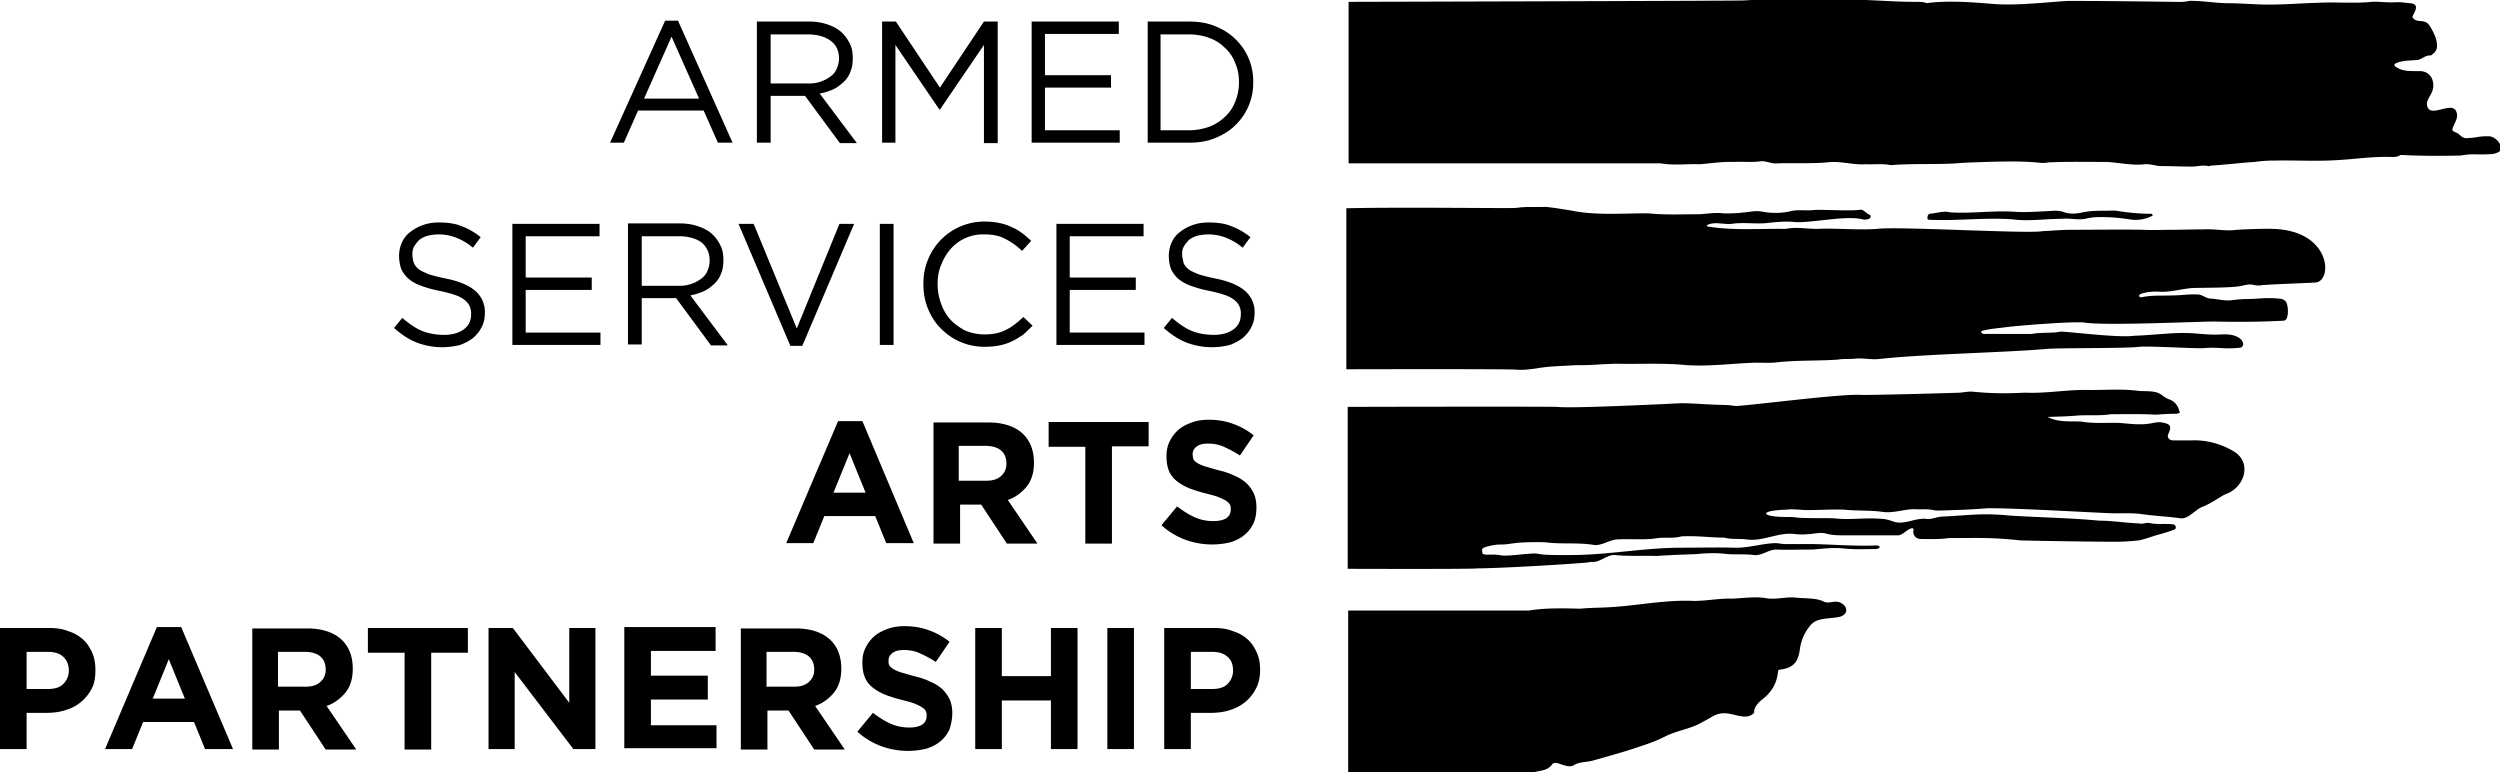 <svg xmlns="http://www.w3.org/2000/svg" viewBox="0 0 545 169">
  <path d="M147.8 4.5H145l-12 26.6h3l3.1-7h14.3l3.1 7h3.2L147.8 4.5zm4.6 17h-12l6-13.5 6 13.5zm34.4 9.7-8.1-10.8c1-.2 2-.5 2.9-.9.9-.4 1.6-1 2.3-1.6.7-.7 1.2-1.4 1.5-2.3.4-.9.5-1.9.5-3 0-1.2-.2-2.3-.7-3.2-.5-1-1.1-1.8-1.9-2.5-.8-.7-1.8-1.2-3-1.6-1.2-.4-2.5-.6-3.9-.6H165v26.4h3V20.9h7.5l7.6 10.3h3.7zm-3.9-18.5c0 .9-.2 1.6-.5 2.3-.3.7-.8 1.3-1.4 1.7a7.66 7.66 0 0 1-4.8 1.5H168V7.5h8.1c2.1 0 3.8.5 5 1.4 1.2.9 1.8 2.2 1.8 3.8zm31.6-2.9v21.4h3V4.7h-3l-9.6 14.4-9.6-14.4h-3v26.4h2.9V9.8l9.6 14.1h.1l9.6-14.1zm29.4-5.1h-19v26.4h19.2v-2.7h-16.3v-9.3h14.4v-2.7h-14.4v-9h16.1V4.7zm29.3 13.2a12.7 12.7 0 0 0-3.9-9.4c-1.2-1.2-2.7-2.1-4.4-2.8-1.7-.7-3.6-1-5.6-1h-9.1v26.4h9.1c2.1 0 3.9-.3 5.6-1 1.7-.7 3.2-1.6 4.4-2.8a12.7 12.7 0 0 0 3.9-9.4zm-3.1.1c0 1.5-.3 2.9-.8 4.1-.5 1.3-1.2 2.4-2.2 3.3-.9.9-2.1 1.7-3.4 2.2-1.4.5-2.9.8-4.5.8H253V7.5h6.2c1.7 0 3.2.3 4.5.8 1.4.5 2.5 1.3 3.4 2.2 1 .9 1.7 2 2.2 3.3.6 1.4.8 2.7.8 4.2zM89.9 55.4c0-.6.1-1.2.4-1.7.3-.5.7-1 1.1-1.4.5-.4 1.1-.7 1.8-.9a10.36 10.36 0 0 1 6.2.4c1.3.5 2.5 1.2 3.7 2.2l1.7-2.3c-1.4-1.1-2.8-1.9-4.2-2.4-1.4-.6-3.1-.8-5-.8a9.9 9.9 0 0 0-6.2 2.1c-.8.6-1.4 1.4-1.8 2.3-.4.9-.6 1.9-.6 2.9 0 1.1.2 2.1.5 2.9.4.8.9 1.5 1.6 2.1.7.6 1.6 1.1 2.7 1.5 1.1.4 2.4.8 4 1.1 1.4.3 2.5.6 3.4.9.9.3 1.6.7 2.1 1.1a3.6 3.6 0 0 1 1.4 3.1c0 1.4-.5 2.5-1.6 3.3-1.1.8-2.5 1.2-4.3 1.2-1.8 0-3.4-.3-4.9-.9-1.4-.6-2.8-1.6-4.2-2.8l-1.8 2.2c1.6 1.4 3.2 2.5 5 3.2a15.72 15.72 0 0 0 9.4.5c1.1-.4 2-.9 2.8-1.5.8-.7 1.4-1.4 1.9-2.4.5-.9.7-2 .7-3.1a6 6 0 0 0-2.1-4.8c-1.4-1.2-3.5-2.1-6.5-2.7-1.5-.3-2.6-.6-3.6-.9-.9-.4-1.7-.7-2.2-1.1-.5-.4-.9-.9-1.1-1.4-.2-.7-.3-1.3-.3-1.9zm40.8-6.6h-19v26.4h19.2v-2.7h-16.3v-9.3H129v-2.7h-14.4v-9h16.1v-2.7zm27.9 26.4-8.1-10.8c1-.2 2-.5 2.9-.9.9-.4 1.6-1 2.3-1.6.7-.7 1.2-1.4 1.5-2.3.4-.9.5-1.9.5-3 0-1.2-.2-2.3-.7-3.2-.5-1-1.1-1.8-1.9-2.5-.8-.7-1.8-1.2-3-1.6-1.2-.4-2.5-.6-3.9-.6h-11.3v26.4h3V65h7.5l7.6 10.3h3.6zm-3.9-18.4c0 .9-.2 1.6-.5 2.3-.3.7-.8 1.3-1.4 1.7a7.66 7.66 0 0 1-4.8 1.5h-8.1V51.5h8.1c2.1 0 3.8.5 5 1.4 1.1 1 1.7 2.2 1.7 3.9zm19 14.8-9.4-22.8H161l11.3 26.6h2.6l11.3-26.6H183l-9.3 22.8zm18.1-22.8v26.4h3V48.8h-3zM225.1 71l-2-1.9c-1.3 1.2-2.5 2.2-3.8 2.8-1.3.7-2.9 1-4.7 1-1.5 0-2.8-.3-4.1-.8-1.2-.6-2.3-1.4-3.2-2.3-.9-1-1.6-2.1-2.1-3.5-.5-1.3-.8-2.8-.8-4.3s.2-3 .8-4.3c.5-1.3 1.2-2.5 2.1-3.5a9.39 9.39 0 0 1 7.3-3.1c1.8 0 3.3.3 4.6 1 1.3.7 2.5 1.5 3.6 2.6l2-2.2c-.7-.6-1.3-1.2-2-1.7s-1.5-1-2.3-1.3c-.8-.4-1.7-.7-2.7-.9-1-.2-2-.3-3.2-.3a13.22 13.22 0 0 0-12.3 8.3c-.7 1.7-1 3.4-1 5.3s.3 3.7 1 5.4c.7 1.7 1.6 3.1 2.8 4.3a13.22 13.22 0 0 0 9.5 4c1.2 0 2.3-.1 3.3-.3s1.9-.5 2.7-.9c.9-.4 1.6-.9 2.4-1.4.7-.6 1.4-1.3 2.1-2zm24.2-22.2h-19v26.4h19.2v-2.7h-16.3v-9.3h14.4v-2.7h-14.4v-9h16.1v-2.7zm8.4 6.6c0-.6.1-1.2.4-1.7.3-.5.7-1 1.1-1.4.5-.4 1.1-.7 1.8-.9a10.36 10.36 0 0 1 6.2.4c1.3.5 2.5 1.2 3.7 2.2l1.7-2.3c-1.4-1.1-2.8-1.9-4.2-2.4-1.4-.6-3.1-.8-5-.8a9.9 9.9 0 0 0-6.2 2.1c-.8.6-1.4 1.4-1.8 2.3-.4.9-.6 1.9-.6 2.9 0 1.1.2 2.1.5 2.9.4.8.9 1.5 1.6 2.1.7.6 1.6 1.1 2.7 1.5 1.1.4 2.4.8 4 1.1 1.4.3 2.5.6 3.4.9.9.3 1.6.7 2.1 1.1a3.6 3.6 0 0 1 1.4 3.1c0 1.4-.5 2.5-1.6 3.3-1.1.8-2.5 1.2-4.3 1.2-1.8 0-3.4-.3-4.9-.9-1.4-.6-2.8-1.6-4.2-2.8l-1.8 2.2c1.6 1.4 3.2 2.5 5 3.2a15.72 15.72 0 0 0 9.4.5c1.1-.4 2-.9 2.8-1.5.8-.7 1.4-1.4 1.9-2.4.5-.9.7-2 .7-3.1a6 6 0 0 0-2.1-4.8c-1.4-1.2-3.5-2.1-6.5-2.7-1.5-.3-2.6-.6-3.6-.9-.9-.4-1.7-.7-2.2-1.1-.5-.4-.9-.9-1.1-1.4-.1-.7-.3-1.3-.3-1.9zm-58.5 63L188 91.8h-5.3l-11.3 26.6h5.9l2.4-5.9h11.1l2.4 5.9h6zm-10.5-11h-7l3.5-8.6 3.5 8.6zm37.4 11-6.4-9.4c1.7-.6 3-1.6 4.1-2.9 1.1-1.4 1.6-3.1 1.6-5.2v-.1c0-2.7-.9-4.9-2.6-6.4-1.7-1.5-4.2-2.3-7.3-2.3h-12v26.4h5.8V110h4.6l5.6 8.5h6.6zm-6.7-17.3c0 1.1-.4 2-1.2 2.7-.8.7-1.8 1-3.3 1H209v-7.6h5.8c1.4 0 2.5.3 3.3.9.9.7 1.3 1.7 1.3 3zm31-3.8V92h-21.8v5.4h8v21.1h5.8V97.3h8zm23.5 13.3c0-1.2-.2-2.2-.6-3.1-.4-.8-.9-1.5-1.6-2.2-.7-.6-1.6-1.2-2.6-1.6-1-.5-2.2-.9-3.5-1.2-1.1-.3-2.1-.6-2.8-.8-.7-.2-1.3-.5-1.7-.7-.4-.3-.7-.5-.9-.8-.1-.3-.2-.7-.2-1.1V99c0-.7.3-1.2.8-1.6.6-.5 1.4-.7 2.6-.7 1.1 0 2.3.2 3.4.7 1.1.5 2.3 1.1 3.5 1.9l3-4.4c-1.4-1.1-2.8-1.9-4.5-2.5-1.6-.6-3.4-.9-5.3-.9-1.4 0-2.6.2-3.7.6-1.1.4-2.1.9-2.9 1.6-.8.7-1.4 1.5-1.9 2.5s-.7 2-.7 3.2v.1c0 1.3.2 2.4.6 3.3.4.9 1 1.6 1.8 2.2.8.6 1.7 1.1 2.7 1.5 1.1.4 2.3.8 3.6 1.1 1.1.3 2 .5 2.7.8.7.3 1.2.5 1.6.8.4.3.7.5.8.8.2.3.2.6.2 1v.1c0 .8-.3 1.4-1 1.9-.7.4-1.6.6-2.8.6-1.5 0-2.9-.3-4.2-.9-1.3-.6-2.5-1.4-3.7-2.3l-3.4 4.1a16 16 0 0 0 5.3 3.2 17.02 17.02 0 0 0 9.8.5c1.2-.4 2.2-.9 3-1.6.9-.7 1.5-1.6 2-2.6.4-.9.6-2.1.6-3.4zM20.8 146.1c0-1.4-.2-2.7-.7-3.8-.5-1.1-1.1-2.1-2-2.9-.9-.8-1.9-1.4-3.2-1.8-1.2-.5-2.6-.7-4.2-.7H0v26.4h5.8v-7.9h4.4c1.5 0 2.9-.2 4.1-.6a9.23 9.23 0 0 0 5.7-4.7c.6-1.1.8-2.5.8-4zm-5.8.1a4 4 0 0 1-1.2 2.9c-.8.8-1.9 1.1-3.4 1.1H5.8v-8.1h4.5c1.5 0 2.6.3 3.4 1 .8.7 1.3 1.7 1.3 3.1zm35.8 17.1-11.3-26.6h-5.3l-11.3 26.6h5.9l2.4-5.9h11.1l2.4 5.9h6.1zm-10.5-11h-7l3.5-8.6 3.5 8.6zm37.3 11-6.4-9.4c1.7-.6 3-1.6 4.1-2.9 1.1-1.4 1.6-3.1 1.6-5.2v-.1c0-2.7-.9-4.9-2.6-6.4-1.7-1.5-4.2-2.3-7.3-2.3H55v26.4h5.8v-8.5h4.6l5.6 8.5h6.6zM71 146c0 1.1-.4 2-1.2 2.7-.8.7-1.8 1-3.3 1h-5.9v-7.6h5.8c1.4 0 2.5.3 3.3.9.9.7 1.3 1.7 1.3 3zm31-3.7v-5.4H80.2v5.4h8v21.1H94v-21.1h8zm27.8 21v-26.4h-5.7v16.3l-12.3-16.3h-5.3v26.4h5.7v-16.8l12.8 16.8h4.8zm26.4 0v-5.2h-14.3v-5.6h12.4v-5.2h-12.4v-5.4H156v-5.2h-19.9v26.4h20.1zm27.9 0-6.4-9.4c1.7-.6 3-1.6 4.1-2.9 1.1-1.4 1.6-3.1 1.6-5.2v-.1c0-2.7-.9-4.9-2.6-6.4-1.7-1.5-4.2-2.3-7.3-2.3h-12v26.4h5.8v-8.5h4.6l5.6 8.5h6.6zm-6.6-17.3c0 1.1-.4 2-1.2 2.7-.8.7-1.8 1-3.3 1h-5.9v-7.6h5.8c1.4 0 2.5.3 3.3.9.9.7 1.3 1.7 1.3 3zm30.1 9.5c0-1.2-.2-2.2-.6-3.1-.4-.8-.9-1.5-1.6-2.2-.7-.6-1.6-1.2-2.6-1.6-1-.5-2.2-.9-3.5-1.2-1.1-.3-2.1-.6-2.8-.8-.7-.2-1.3-.5-1.7-.7-.4-.3-.7-.5-.9-.8-.2-.3-.2-.7-.2-1.1 0-.7.3-1.2.8-1.6.6-.5 1.4-.7 2.6-.7 1.1 0 2.3.2 3.4.7 1.1.5 2.3 1.1 3.5 1.9l3-4.4c-1.4-1.1-2.8-1.9-4.5-2.5-1.6-.6-3.4-.9-5.3-.9-1.4 0-2.6.2-3.7.6-1.1.4-2.1.9-2.9 1.6-.8.7-1.4 1.5-1.9 2.5s-.7 2-.7 3.2v.1c0 1.3.2 2.4.6 3.3.4.9 1 1.6 1.8 2.2.8.6 1.7 1.1 2.7 1.5 1.1.4 2.3.8 3.6 1.1 1.1.3 2 .5 2.7.8.7.3 1.2.5 1.6.8.4.3.7.5.8.8.2.3.2.6.2 1v.1c0 .8-.3 1.4-1 1.9-.7.4-1.6.6-2.8.6-1.5 0-2.9-.3-4.2-.9-1.3-.6-2.5-1.4-3.7-2.3l-3.4 4.1a16 16 0 0 0 5.3 3.2 17.02 17.02 0 0 0 9.8.5c1.2-.4 2.2-.9 3-1.6.9-.7 1.5-1.6 2-2.6.3-1 .6-2.2.6-3.5zm27.3 7.8v-26.4h-5.8v10.5h-10.7v-10.5h-5.8v26.4h5.8v-10.6h10.7v10.6h5.8zm12.3 0v-26.4h-5.8v26.4h5.8zm27.5-17.2c0-1.4-.2-2.7-.7-3.8-.5-1.1-1.1-2.1-2-2.9-.9-.8-1.9-1.4-3.2-1.8-1.2-.5-2.6-.7-4.2-.7h-10.8v26.4h5.8v-7.9h4.4c1.5 0 2.9-.2 4.1-.6a9.23 9.23 0 0 0 5.7-4.7c.6-1.1.9-2.5.9-4zm-5.9.1a4 4 0 0 1-1.2 2.9c-.8.8-1.9 1.1-3.4 1.1h-4.6v-8.1h4.5c1.5 0 2.6.3 3.4 1 .9.7 1.3 1.7 1.3 3.1zM542.4 29.7c-2.4 0-2.1.3-4.4.4-1.4.2-1.6-.9-2.8-1.3-.5-.2-.7-.4-.5-.9.4-1.1 1.3-2.3.8-3.5-.9-2.6-5.8 1.6-6.4-1.4-.2-1 .6-1.9 1-2.8.9-1.8.2-4.8-2.8-4.7-1.8 0-3.7.1-5.1-1-.3-.2-.3-.5.1-.7 1.3-.6 2.9-.6 4.4-.7 1.2 0 1.9-1.1 3.1-1 .2 0 .4-.2.5-.3 1.4-.9 1-2.5.6-3.8-.4-.9-.8-1.8-1.4-2.6-1-1.4-2.8-.2-3.6-1.7.4-1.1 1.8-2.8-.5-3-1.1-.1-2.3-.3-3.4-.2-1.7.1-3.3-.2-5-.1-3.8.4-7.6 0-11.5.2-3.7.1-7.2.4-11 .4-2.9 0-5.8-.3-8.7-.3-2.9 0-5.8-.6-8.6-.5-1.2.3-2.4.2-3.6.2-7.6-.1-15.2-.2-22.7-.2-5.3.3-10.6 1-15.9.7-4.8-.4-9.6-.8-14.4-.3-.3.1-.8.1-1.1-.1-.6-.1-1.3-.1-2-.1-5 0-10-.5-15-.5-7.5.1-15-.3-22.4.2-5.8.1-86.1.3-86.1.3v35.2h68c2.8.5 5.7.1 8.6.2 2.5-.2 4.9-.6 7.4-.5 1.8-.1 3.7.1 5.5-.1 1.4-.3 2.6.6 4 .4 3.6-.1 7.2.1 10.8-.2 2.8-.4 5.6.6 8.4.4 1.8.1 3.7-.2 5.5.2 4.8-.4 9.6-.1 14.4-.4 2.1-.2 4.1-.2 6.2-.3 3.7-.1 7.4-.2 11.1.1.9.1 1.7.2 2.6 0 4.3-.2 8.6-.1 12.9-.1 2.8.2 5.5.8 8.2.5 1.2-.1 2.4.4 3.6.4 2.1 0 4.1.1 6.2.1 1.4.1 2.6-.4 4-.1.2.1.4-.1.6-.1 3.2-.2 6.3-.6 9.5-.8 1.4-.2 2.8-.3 4.2-.3 4.6-.1 9.2.2 13.8-.1 3.8-.2 7.6-.8 11.5-.7.7 0 1.4.1 2.1-.3.3-.2.6-.1.9-.1 4.5.2 7.9.2 12.4.1 3-.5 3.3-.1 6.4-.3.8 0 1.5-.2 2.1-.6 1.1-1-.8-3.4-2.5-3.3zm-55.6 68.6c-2.6-1.5-5.6-2.4-8.9-2.3h-4.2c-.7 0-1.2-.5-1.1-1.1.4-1.2 1.2-2.3-.8-2.7-1-.3-1.9-.1-2.9.1-2.3.4-4.5.1-6.8-.1-2.8-.1-5.6.2-8.4-.3-2.6-.1-5 .2-7.3-1 2.2-.1 4.2-.1 6.3-.3 2.5-.2 5 .1 7.5-.3 3.2 0 6.5-.1 9.7.1 1.5-.1 3-.2 4.5-.2.2 0 .5-.1.8-.2-.3-1.3-.8-2.3-2.2-2.9-.6-.2-1.1-.5-1.6-.9-1.5-1.2-3.5-.8-5.3-1-3.8-.5-7.7-.1-11.5-.2-4.4 0-8.7.8-13.1.6-4.2.2-7.2.2-11.3-.2-1-.1-1.9.1-2.9.2-2.5.1-17.2.5-21.3.5-4.2-.4-25.8 2.5-27.8 2.4-1.6-.3-3.2-.2-4.9-.3-2.3-.1-4.5-.3-6.8-.3-1.8.1-24.3 1.2-27 .8-6.3-.1-45.7 0-45.7 0V124s28 .1 28.4-.1c4.5 0 20.1-.9 24.1-1.3.2-.1.6-.1.9-.1 1.6.1 3.3-1.7 4.9-1.5 3 .3 6 .1 9 .2 2.9-.2 5.7-.3 8.6-.4 2-.2 4.1-.3 6.1-.1 2.2.3 4.4 0 6.6.3 1.6.2 3.2-1.2 4.8-1.2 2.6.1 5.3 0 8 0 2.3-.2 4.7-.5 7-.2 2.2.2 4.3.1 6.5.1.4 0 .9-.1 1.1-.4-.1-.3-.4-.4-.8-.4-4.7.2-9.3-.2-13.9-.3h-6c-.7 0-1.4-.2-2.1-.2-3 .1-5.9 1.1-8.9 1-3.8-.1-7.7 0-11.6 0-8.1 0-16 1.6-24.1 1.6-8.6.1-6.2-.5-8.7-.3-2.1.1-4.2.5-6.3.4-.9-.2-1.7-.2-2.6-.2-.5 0-1.1.1-1.6-.2-.2-1-.2-1.2.8-1.5 1.1-.3 2.1-.5 3.2-.5 2.6 0 2.1-.6 9.5-.5 3.6.5 7.2 0 10.8.6 1.7.2 3.3-1.1 5-1.2 3-.2 6 .2 8.9-.3 1.6-.2 3.2.1 4.9-.3.3-.1.6-.1 1-.1 2.9-.1 5.7.3 8.6.3.1 0 .3.1.4.1 1.5.3 3 .1 4.5.3 3.4.5 6.9-1.6 10.3-1.2 1.5.2 3 .1 4.5-.1.8-.1 1.7-.2 2.4 0 1.4.4 2.8.4 4.2.4h11.6c1.1 0 2.3-1.8 3.3-1.5.1.5 0 .4 0 .9.1.8.7 1.4 1.7 1.4 2 0 4 .1 6-.2 6.5 0 9.1-.2 15.6.5 2.5.1 16.3.3 20.7.3 1.7 0 3.5-.1 5.2-.3 1.5-.3 2.9-.9 4.4-1.3 1.1-.3 2.1-.6 3.2-1 .7-.2.5-1.1-.2-1.2-1.7-.2-3.5.1-5.2-.3-.8-.1-1.3.3-2.2.1-2.9-.1-5.8-.6-8.7-.6-6.4-.6-12.9-.7-19.4-1.1-6.1-.6-8.4-.1-14.5.2-1.5 0-2.4.7-3.9.5-2.4-.2-4.7 1.4-7 .6-.9-.3-1.8-.6-2.8-.6-3.4-.3-6.7.3-10-.1-2.3-.1-4.6 0-7-.1-1 0-1.9-.2-2.9-.2-6.2.1-7.1-1.4-.6-1.6 1.1-.2 3.4.1 4.5.1 2.6 0 5.4-.2 8-.1 2.8.3 5.8.1 8.5.5 2.4.3 4.5-.6 6.9-.6 1.4.1 2.8-.1 4.1.2.3.1.9.1 1.2.1 3.5-.1 7-.2 10.5-.5 5.8-.1 25.6 1.1 27.6 1.1 2.1 0 4.2-.1 6.3.2 2.8.4 5.6.5 8.4.9 1.6.1 3.1-1.9 4.6-2.5 1.8-.7 3.3-1.8 4.9-2.7 4.4-1.4 6.1-7.1 1.8-9.5zm-117.7-3.8h-.1.1zm30.6 36.7c-.8.1-1.5.3-2.2-.1-1.8-.8-3.9-.6-5.8-.8-2.3-.3-4.4.5-6.7.1-2.4-.4-4.9 0-7.3.1-2.8-.1-5.6.5-8.4.5-6.4-.3-12.6 1.1-18.9 1.4-2 .1-4 .1-6 .3-3.7-.1-7.5-.2-11.1.4h-39.4v35.2h40.6c1.4-.3 3-.4 3.8-1.6.3-.4.8-.5 1.3-.3 1.2.3 2.5 1.1 3.7.3 1.2-.7 2.9-.5 4.3-1 3.2-.9 6.5-1.8 9.7-2.9 1.9-.6 3.8-1.3 5.6-2.2 2.7-1.4 5.9-1.7 8.4-3.3 1.4-.6 2.5-1.7 4.2-1.8 2.4-.2 5 1.7 6.8 0 .1-.1.1-.2.1-.3 0-1 .8-1.9 1.6-2.6 2.2-1.6 3.4-3.7 3.6-6.2 0-.1.1-.2.2-.4 3.5-.3 4.3-2.1 4.6-4.7.3-1.8 1-3.5 2.3-5 1.4-1.8 4.4-1.3 6.6-1.9 2.5-1 .6-3.6-1.6-3.2zm89.9-66c-.9 0-1.8.1-2.8.2-1.6.3-3.2-.2-4.8-.3-1.2 0-1.9-1-3.1-.9-1.7-.1-3.5.2-5.2.2-2.3.1-4.5-.1-6.8.4-.3.1-.6-.2-.6-.3.1-.2.2-.3.3-.4 1.4-.5 2.9-.6 4.3-.5 2.3.1 4.6-.6 6.9-.8 1.8-.1 9 0 10.9-.5.9-.2 1.7-.4 2.5-.2.4.1 1.2.2 1.6.1 1.7-.2 7.9-.4 11.9-.6 3.9-.2 3.6-11.3-9.1-11.7-1.2-.1-7.7.1-8.9.3-2 .1-4.1-.3-6.1-.2-1.6 0-6.5.1-7.5.1-1.9 0-3.8.1-5.7 0-3.1-.1-13.8 0-16 0-2.1 0-4.1.2-6.2.3-3.2.6-31.9-1.1-36-.5-4.4.3-8.8-.2-13.1 0-2.1 0-4.2-.4-6.2-.1-.2 0-.4.1-.6.1-5.6-.1-11.3.4-16.9-.5-.2-.1-.4-.1-.3-.3 1.7-.9 3.6-.1 5.4-.3 2.6-.4 5.3.1 7.9-.2 1.9-.2 3.8-.4 5.8-.2 3.4.3 11.1-1.5 14.8-.6.3.1.8.1 1.1 0 .8-.1 1-.9.2-1.1-.5-.3-1.1-1-1.7-1-1.8.4-8.5-.1-10.3.1-1.7.2-3.5-.2-5.2.3-1.8.4-3.8.4-5.6.1-.9-.2-1.7-.2-2.6-.1-2.1.3-4.2.5-6.3.4-1.7-.2-3.4.1-5 .2-3.8 0-7.6.2-11.4-.2-5.6 0-11.3.5-16.7-.6-1.8-.3-3.6-.6-5.5-.8-2.1.1-4.2-.1-6.3.2-.2.2-22.7-.2-37.2.1v35.1s37.1-.1 37.2.1c1.5.1 2.9-.1 4.3-.3 2.9-.5 5.7-.5 8.6-.7 3 .1 6-.3 9-.3 5 .1 10.1-.2 15.1.3 4.8.3 9.4-.3 14.1-.5 1.8-.1 3.7.1 5.5-.1 4.4-.5 8.9-.3 13.3-.6 1.2-.2 2.5-.1 3.7-.2 1.6-.2 3.4.2 5 .1 9.6-1.1 26.9-1.4 36.5-2.2 2.2-.3 17.8-.1 20.6-.5 2.1-.2 11.9.4 13.9.3 3.6-.3 4.3.3 8-.1 1.5-.2.8-3.1-3.7-2.9-4.5.2-5.4-.4-9.6-.3-3.2.1-6.6.5-9.8.6-3.5.5-14.9-1-16-.9-2.1.4-4.2.1-6.3.5h-9.8c-.5 0-1 .1-1.2-.4-.1-.1.2-.3.3-.3 1.9-.5 4.1-.6 6.1-.9 4.2-.4 13-1.1 16-.9 4.3.8 26.8-.3 28.8-.2 3.9.1 9.7.1 14.8-.2 1.1-.1 1-3.1.5-4-.3-.5-.9-.8-1.6-.8-2.9-.3-4.7.1-7.2.1z"/>
  <path d="M420.5 47.9c6 .3 12-.5 18.1-.1 3.6.5 7.3-.1 10.9-.1 1.8-.2 3.7.4 5.5-.1.4-.1.8-.1 1.1-.2 2.7-.2 5.4 0 8 .4a8 8 0 0 0 5.2-.8c-.1-.4-.3-.4-.6-.4-2.6 0-5.1-.3-7.7-.7-2.3.1-4.6-.1-7 .4-1.3.3-2.6.4-3.9 0-1-.4-2.1-.4-3.1-.3-2.4.1-4.9.3-7.3.2-4.8-.4-9.7.4-14.5.1-1.6-.4-3 .2-4.5.3-.4.1-.5.5-.5.7-.1.4.1.6.3.6z"/>
</svg>